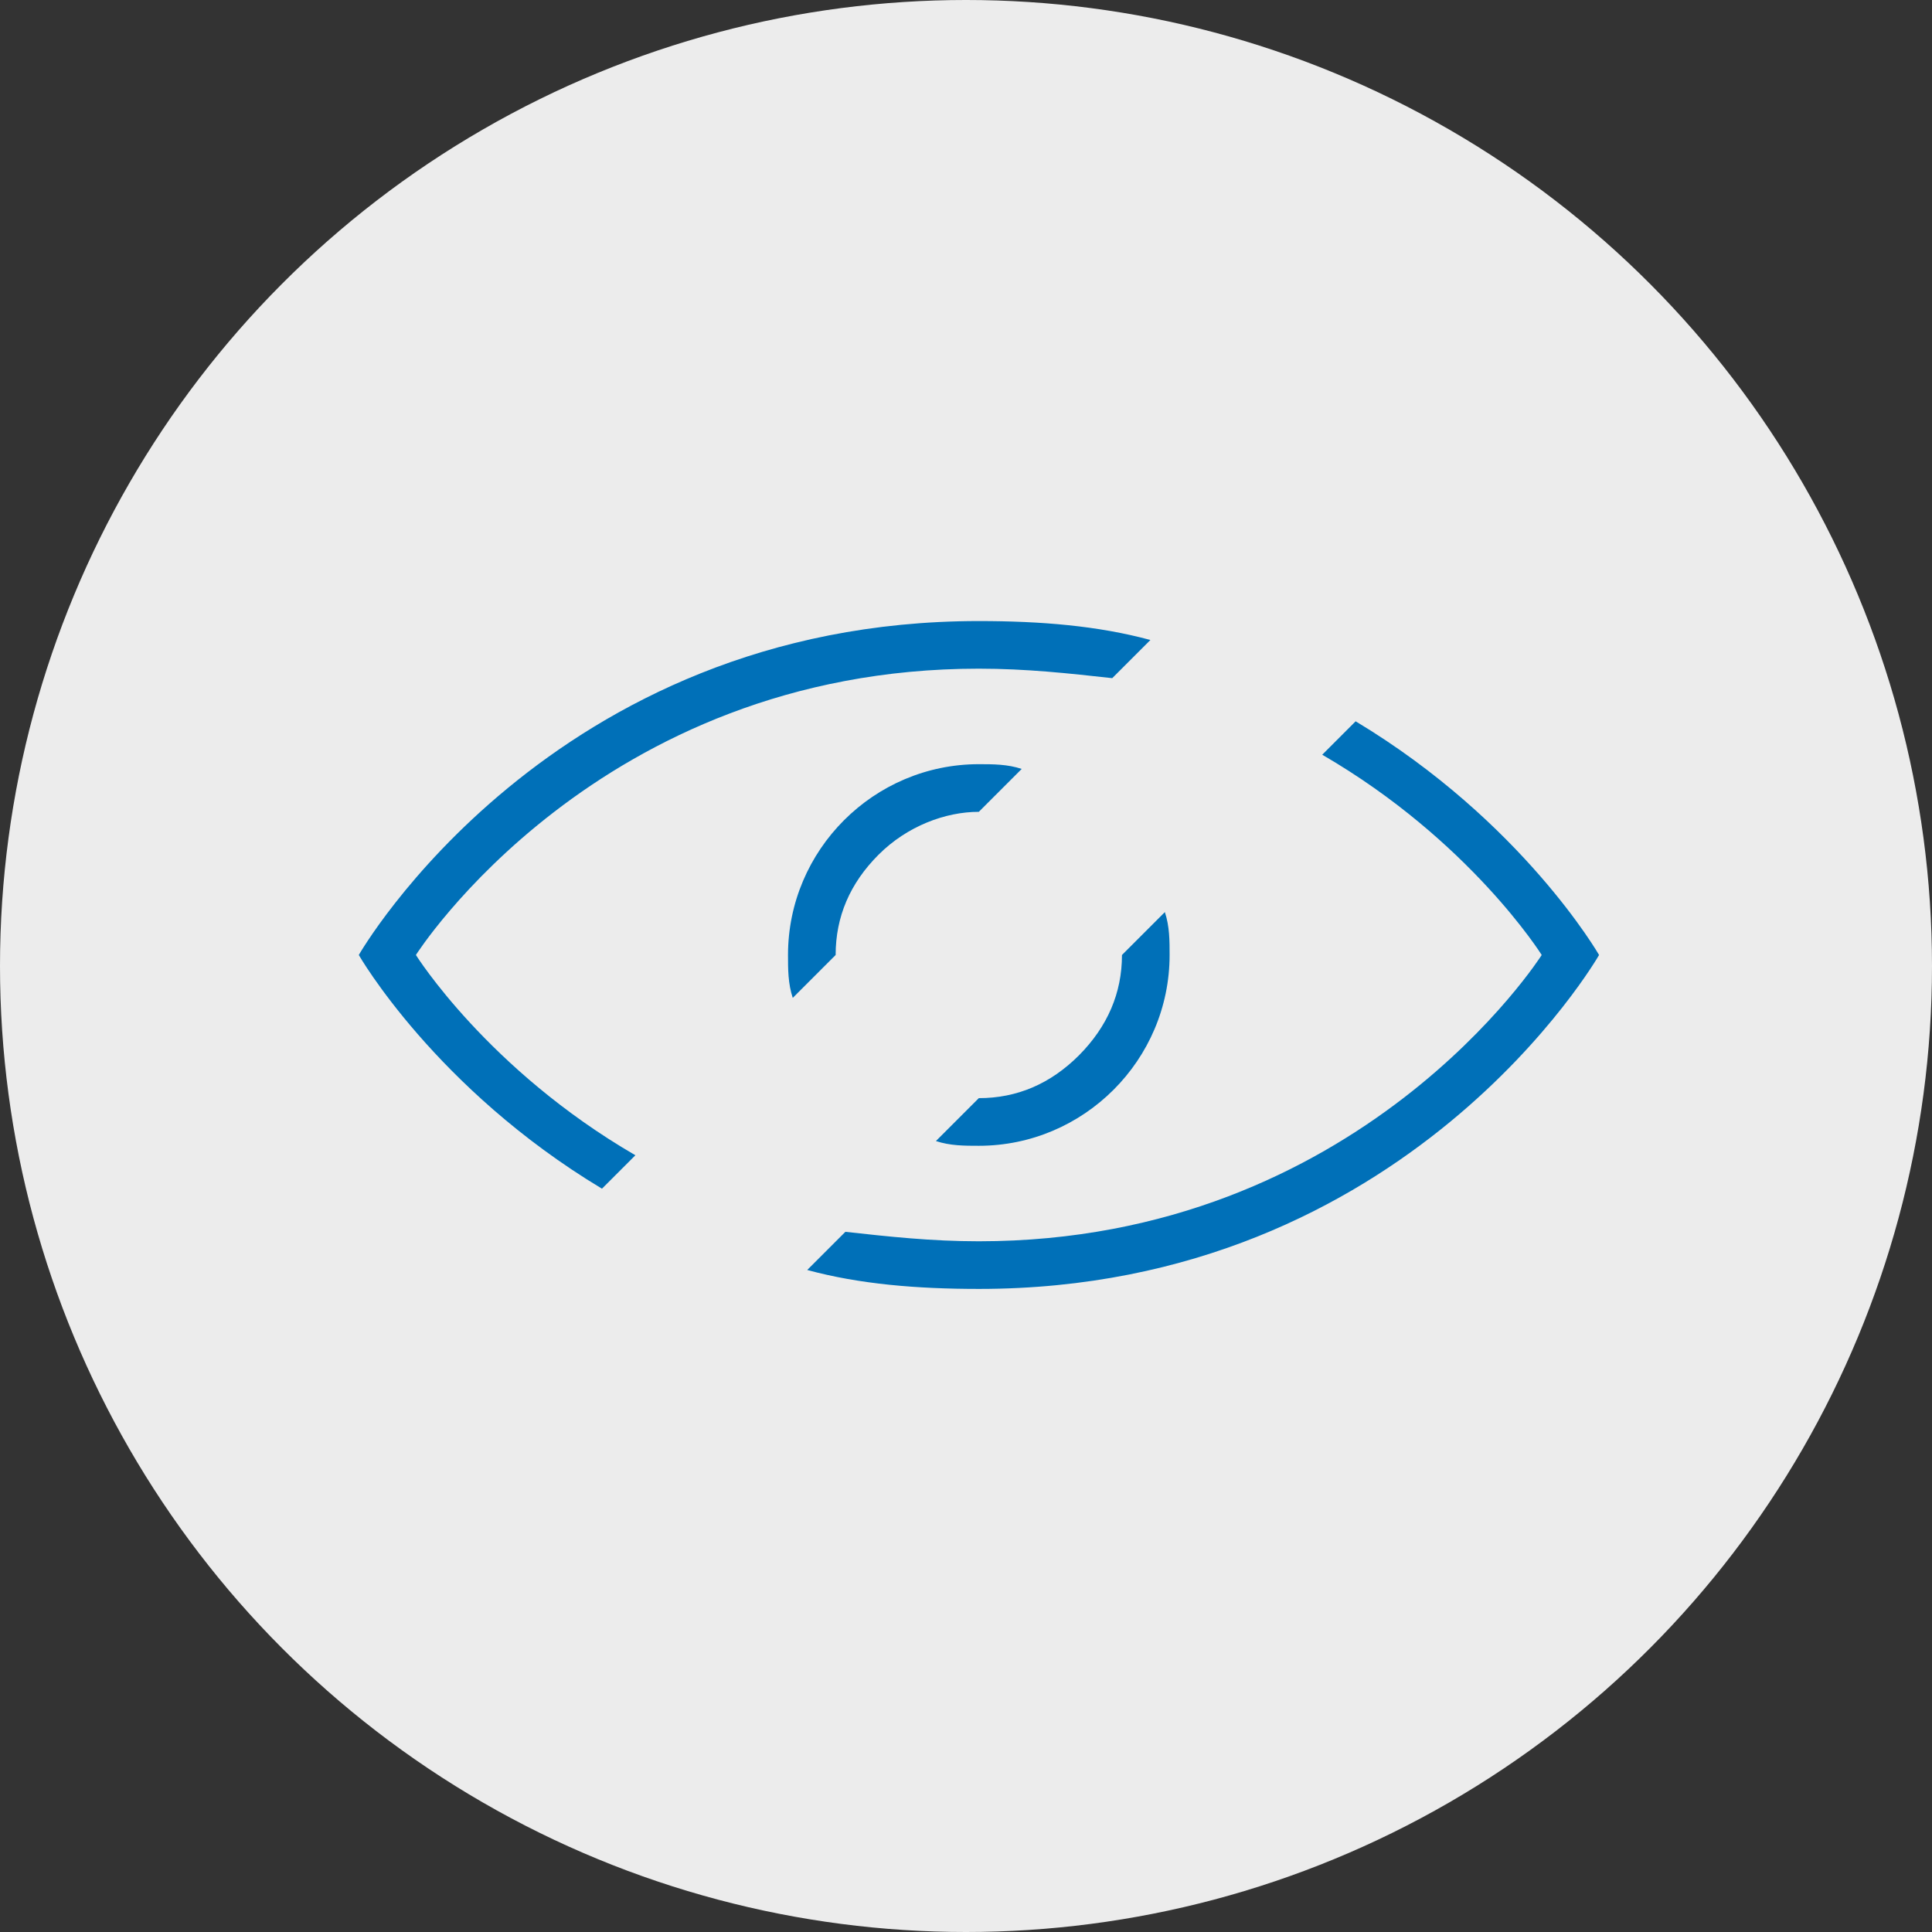 <?xml version="1.0" encoding="UTF-8"?>
<svg width="70px" height="70px" viewBox="0 0 70 70" version="1.1" xmlns="http://www.w3.org/2000/svg" xmlns:xlink="http://www.w3.org/1999/xlink">
    <rect x="0" y="0" width="70" height="70" fill="#333333" stroke="none"/>
    <!-- Generator: Sketch 55.2 (78181) - https://sketchapp.com -->
    <title>Group 2</title>
    <desc>Created with Sketch.</desc>
    <g id="r" stroke="none" stroke-width="1" fill="none" fill-rule="evenodd">
        <g id="Acerca-de-nosotros" transform="translate(-227, -2136)">
            <g id="Group-2" transform="translate(227, 2136)">
                <circle id="Oval" fill="#ECECEC" cx="35" cy="35" r="35"></circle>
                <g id="hide" transform="translate(13, 20)" fill="#0070B8" fill-rule="nonzero">
                    <path d="M8.81,23.068 C2.765,19.435 0,14.601 0,14.601 C0,14.601 6.913,2.502 22.464,2.502 C24.714,2.502 26.783,2.673 28.681,3.188 L27.298,4.571 C25.744,4.399 24.19,4.227 22.464,4.227 C8.638,4.227 2.069,14.601 2.069,14.601 C2.069,14.601 4.663,18.748 10.021,21.857 L8.81,23.068 Z M15.551,14.601 C15.551,15.116 15.551,15.64 15.723,16.155 L17.277,14.601 C17.277,13.218 17.792,12.008 18.831,10.968 C19.87,9.929 21.253,9.414 22.464,9.414 L24.018,7.86 C23.503,7.688 22.979,7.688 22.464,7.688 C18.66,7.688 15.551,10.797 15.551,14.601 Z M36.117,6.134 L34.907,7.345 C40.265,10.453 42.859,14.601 42.859,14.601 C42.859,14.601 36.289,24.974 22.464,24.974 C20.738,24.974 19.184,24.803 17.63,24.631 L16.247,26.014 C18.145,26.529 20.223,26.7 22.473,26.7 C38.024,26.7 44.937,14.601 44.937,14.601 C44.937,14.601 42.163,9.767 36.117,6.134 Z M26.096,18.234 C25.057,19.273 23.846,19.788 22.464,19.788 L20.91,21.342 C21.425,21.514 21.949,21.514 22.464,21.514 C26.268,21.514 29.377,18.405 29.377,14.601 C29.377,14.086 29.377,13.562 29.205,13.047 L27.651,14.601 C27.651,15.983 27.126,17.194 26.096,18.234 Z" id="Shape"></path>
                </g>
            </g>
        </g>
    </g>
</svg>